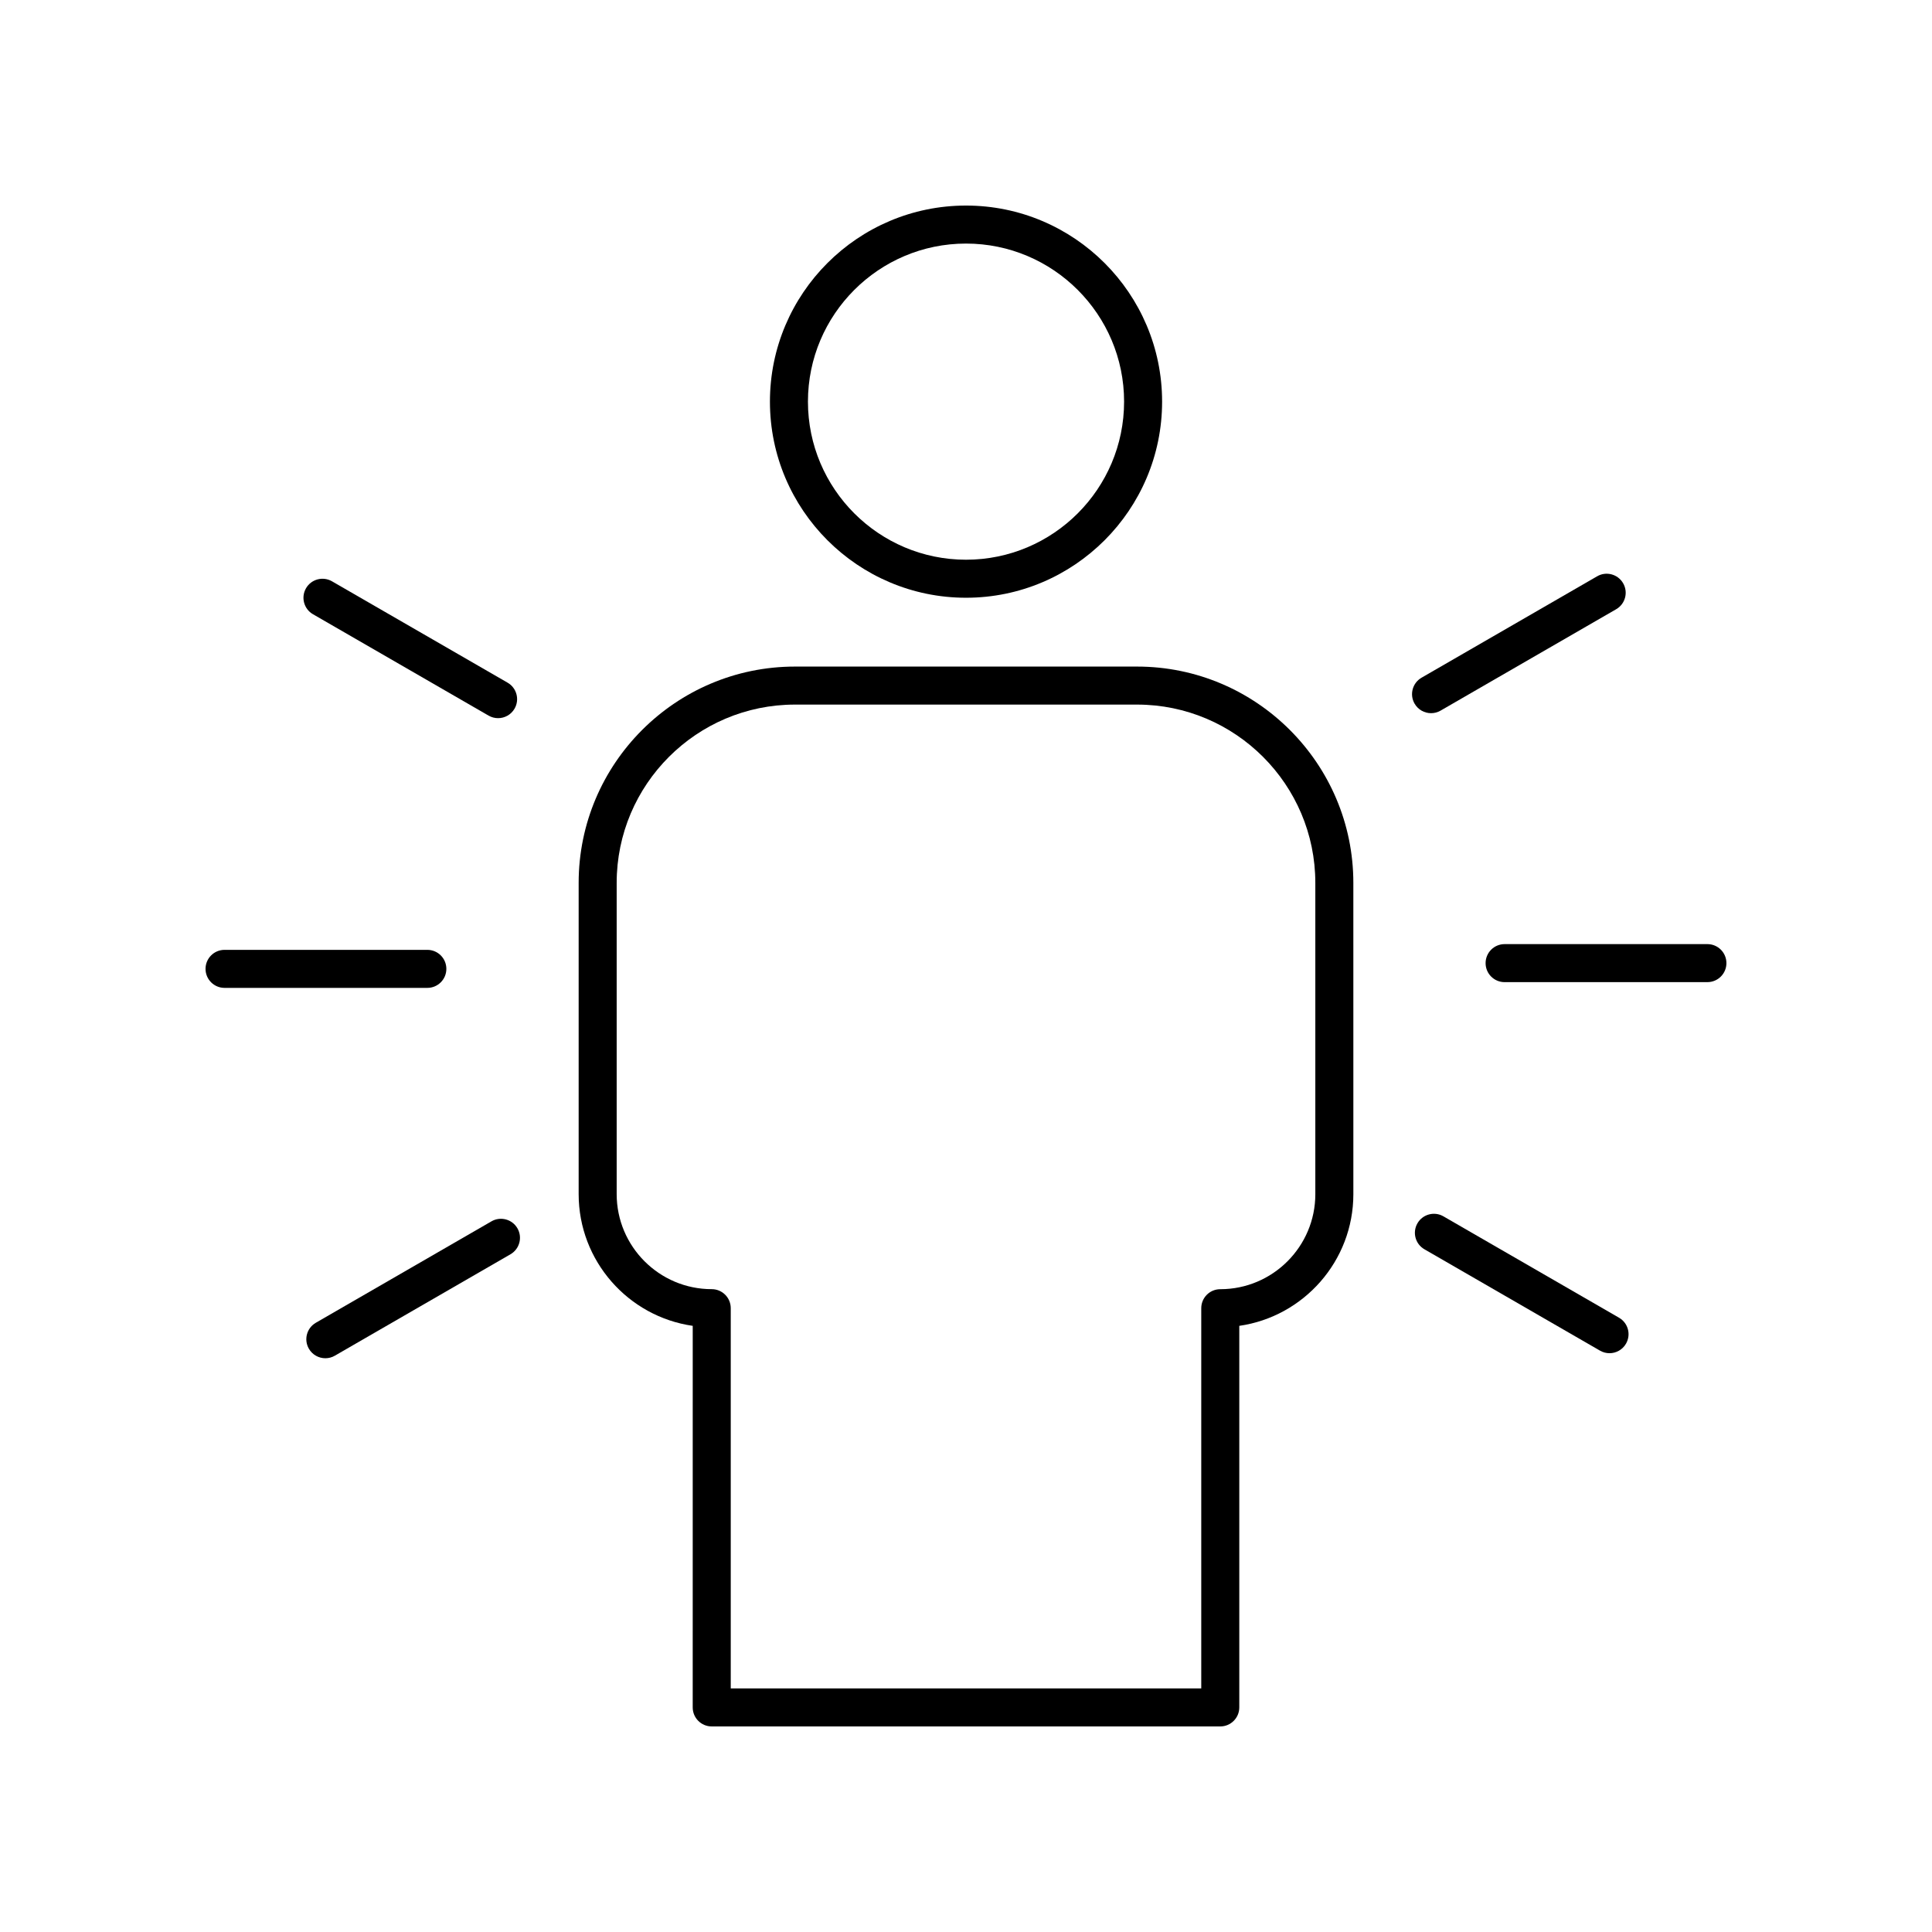 <?xml version="1.0" encoding="UTF-8"?>
<!-- Uploaded to: ICON Repo, www.svgrepo.com, Generator: ICON Repo Mixer Tools -->
<svg fill="#000000" width="800px" height="800px" version="1.1" viewBox="144 144 512 512" xmlns="http://www.w3.org/2000/svg">
 <g>
  <path d="m523.25 333c0.855 0 1.723-0.215 2.516-0.676l46.539-26.875c2.41-1.391 3.238-4.473 1.844-6.883-1.398-2.414-4.488-3.238-6.883-1.844l-46.539 26.875c-2.41 1.391-3.238 4.473-1.844 6.883 0.934 1.617 2.625 2.519 4.367 2.519z"/>
  <path d="m596.48 394.2h-53.742c-2.785 0-5.039 2.254-5.039 5.039 0 2.785 2.254 5.039 5.039 5.039l53.742-0.004c2.785 0 5.039-2.254 5.039-5.039 0-2.781-2.254-5.035-5.039-5.035z"/>
  <path d="m573.06 493.21-46.539-26.867c-2.41-1.391-5.492-0.562-6.883 1.844-1.391 2.41-0.566 5.492 1.844 6.883l46.539 26.867c0.793 0.457 1.656 0.676 2.516 0.676 1.742 0 3.434-0.906 4.367-2.519 1.395-2.414 0.57-5.492-1.844-6.883z"/>
  <path d="m274.24 467.67-46.539 26.875c-2.41 1.391-3.238 4.473-1.844 6.883 0.934 1.617 2.629 2.519 4.367 2.519 0.855 0 1.723-0.215 2.516-0.676l46.539-26.875c2.41-1.391 3.238-4.473 1.844-6.883-1.391-2.414-4.481-3.234-6.883-1.844z"/>
  <path d="m262.29 400.76c0-2.785-2.254-5.039-5.039-5.039h-53.742c-2.785 0-5.039 2.254-5.039 5.039 0 2.785 2.254 5.039 5.039 5.039h53.742c2.785 0 5.039-2.254 5.039-5.039z"/>
  <path d="m231.98 298.05c-2.41-1.387-5.492-0.562-6.883 1.844-1.391 2.41-0.566 5.492 1.844 6.883l46.539 26.867c0.793 0.457 1.656 0.676 2.516 0.676 1.742 0 3.434-0.906 4.367-2.519 1.391-2.41 0.566-5.492-1.844-6.883z"/>
  <path d="m348.04 250.44c0 28.652 23.312 51.969 51.965 51.969s51.965-23.316 51.965-51.969c0-28.656-23.312-51.965-51.965-51.965-28.656 0-51.965 23.309-51.965 51.965zm51.965-41.891c23.098 0 41.891 18.789 41.891 41.891-0.004 23.098-18.793 41.891-41.891 41.891s-41.891-18.793-41.891-41.895c0-23.098 18.789-41.887 41.891-41.887z"/>
  <path d="m445.33 320.65h-90.656c-31.609 0-57.324 25.719-57.324 57.324v82.484c0 17.738 13.16 32.457 30.23 34.906l-0.004 101.12c0 2.785 2.254 5.039 5.039 5.039h134.77c2.785 0 5.039-2.254 5.039-5.039v-101.12c17.066-2.449 30.23-17.172 30.23-34.906l-0.004-82.484c0-31.605-25.715-57.324-57.32-57.324zm47.246 139.81c0 13.891-11.301 25.191-25.191 25.191-2.785 0-5.039 2.254-5.039 5.039v100.76h-124.69v-100.77c0-2.785-2.254-5.039-5.039-5.039-13.891 0-25.191-11.301-25.191-25.191v-82.48c0-26.051 21.195-47.246 47.246-47.246h90.656c26.051 0 47.246 21.195 47.246 47.246z"/>
 </g>
</svg>